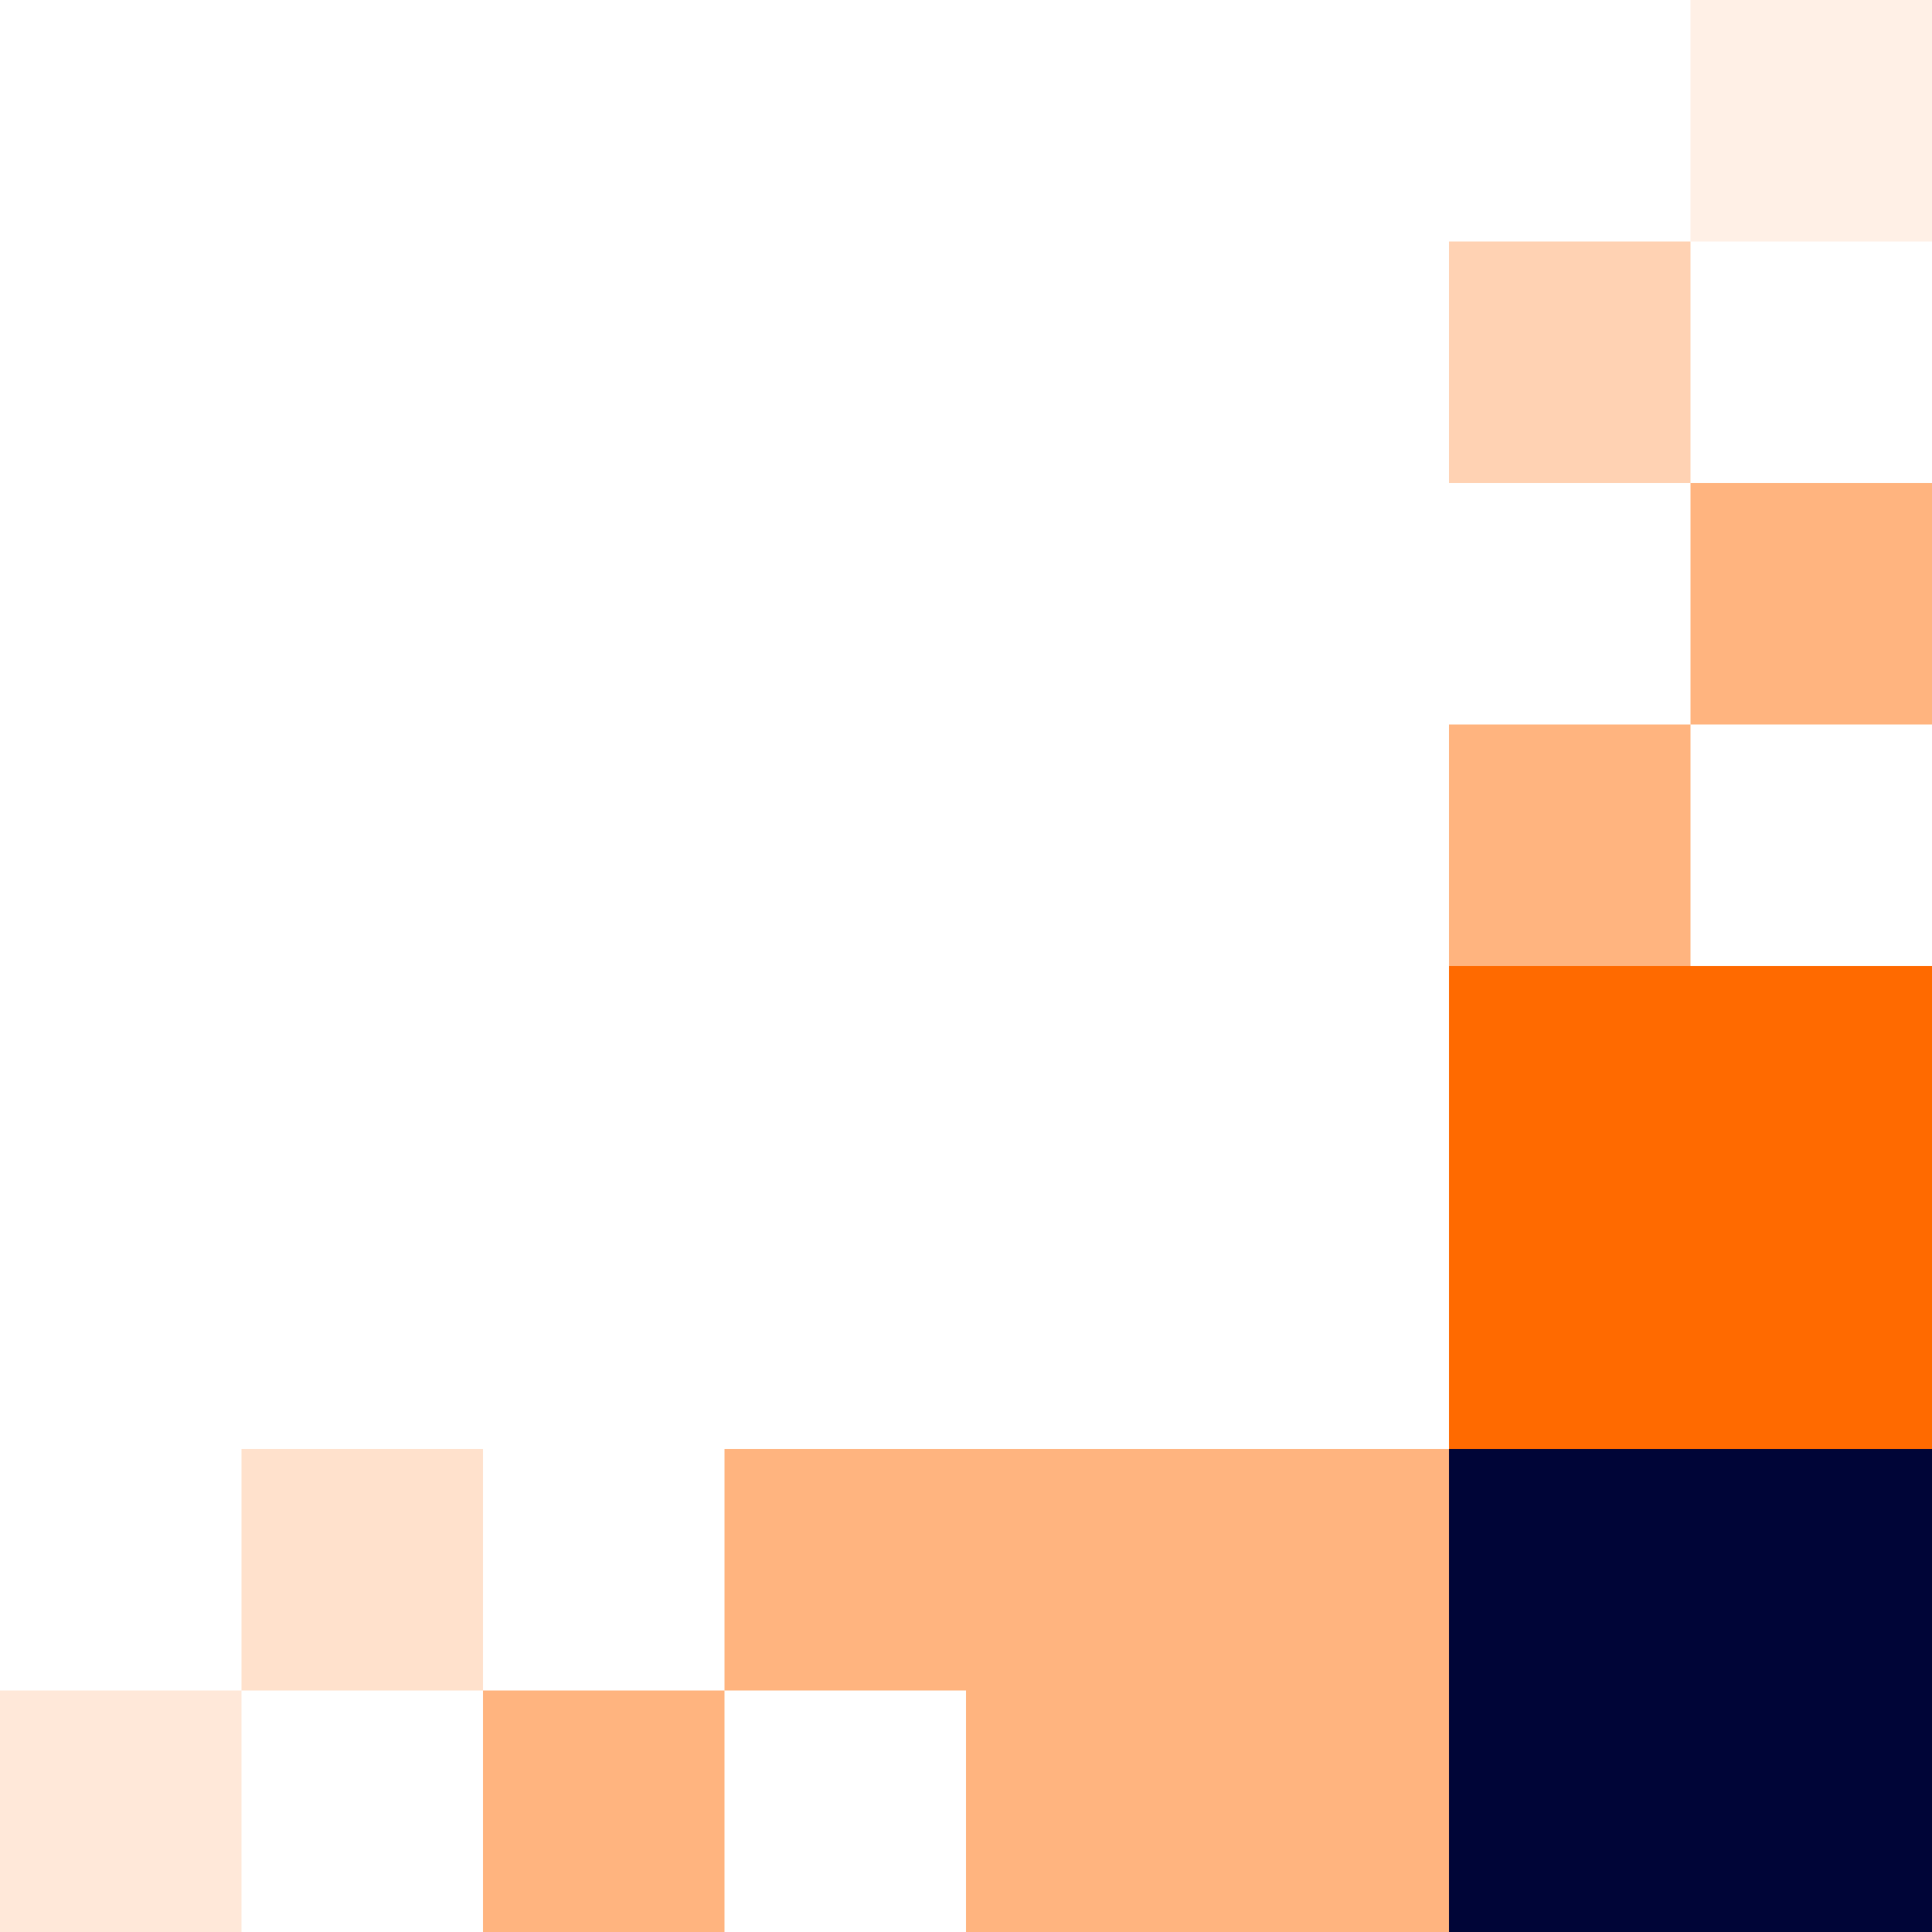 <?xml version="1.0" encoding="UTF-8"?> <svg xmlns="http://www.w3.org/2000/svg" width="128" height="128" viewBox="0 0 128 128" fill="none"><rect x="128" y="128" width="32" height="32" transform="rotate(180 128 128)" fill="#000537"></rect><rect opacity="0.5" x="96" y="128" width="32" height="32" transform="rotate(180 96 128)" fill="#FF6A00"></rect><rect opacity="0.5" x="112" y="64" width="16" height="16" transform="rotate(180 112 64)" fill="#FF6A00"></rect><rect opacity="0.3" x="112" y="32" width="16" height="16" transform="rotate(180 112 32)" fill="#FF6A00"></rect><rect opacity="0.1" x="128" y="16" width="16" height="16" transform="rotate(180 128 16)" fill="#FF6A00"></rect><rect opacity="0.5" x="64" y="112" width="16" height="16" transform="rotate(180 64 112)" fill="#FF6A00"></rect><rect opacity="0.2" x="32" y="112" width="16" height="16" transform="rotate(180 32 112)" fill="#FF6A00"></rect><rect opacity="0.5" x="48" y="128" width="16" height="16" transform="rotate(180 48 128)" fill="#FF6A00"></rect><rect opacity="0.15" x="16" y="128" width="16" height="16" transform="rotate(180 16 128)" fill="#FF6A00"></rect><rect opacity="0.5" x="128" y="48" width="16" height="16" transform="rotate(180 128 48)" fill="#FF6A00"></rect><rect x="128" y="96" width="32" height="32" transform="rotate(180 128 96)" fill="#FF6A00"></rect></svg> 